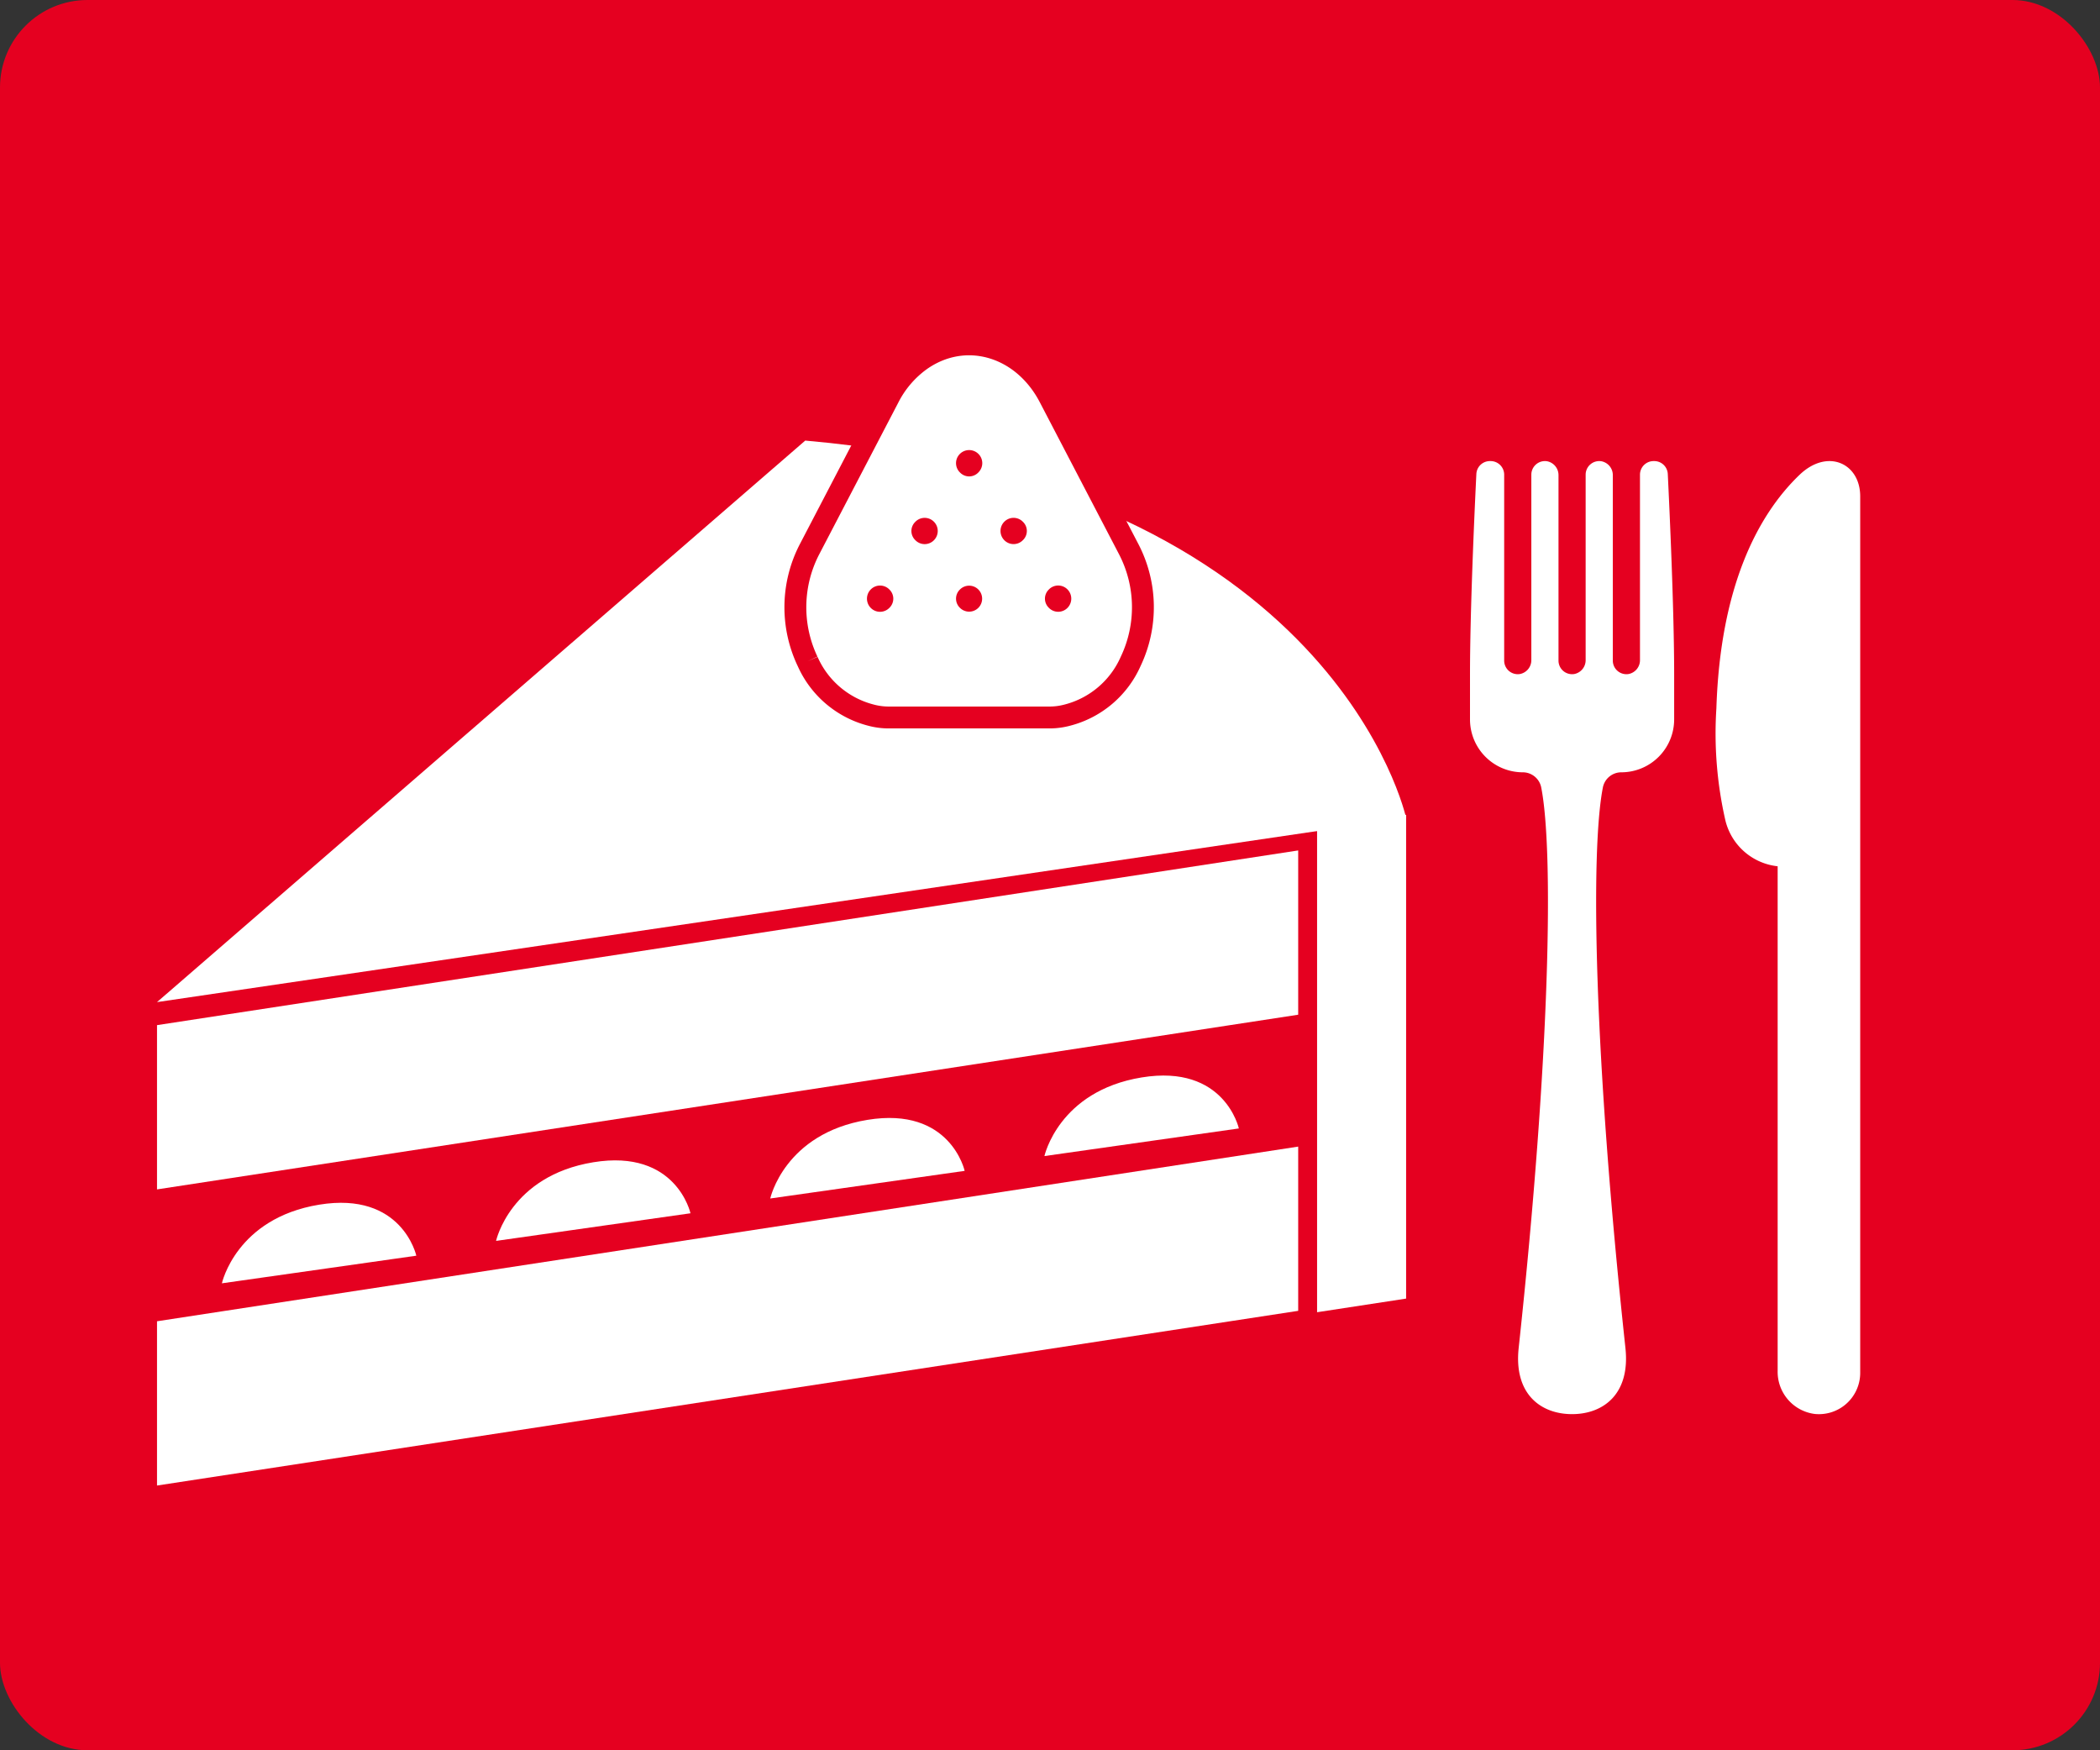 <svg xmlns="http://www.w3.org/2000/svg" width="240" height="200" viewBox="0 0 240 200">
  <rect x="0" y="0" width="240" height="200" fill="#333333" stroke="none"/>
  <g id="グループ_128676" data-name="グループ 128676" transform="translate(-1013 -4569)">
    <rect id="left" width="240" height="200" rx="10" transform="translate(1013 4569)" fill="#e50020"/>
    <g id="グループ_128471" data-name="グループ 128471" transform="translate(15.914 16.492)">
      <g id="グループ_128521" data-name="グループ 128521" transform="translate(1015.031 4593.341)">
        <g id="グループ_128524" data-name="グループ 128524" transform="translate(0 9.511)">
          <path id="パス_919" data-name="パス 919" d="M0,127.359v18.77l130.42-19.962V107.4Z" transform="translate(0 -26.725)" fill="#fff"/>
          <path id="パス_920" data-name="パス 920" d="M156.665,63.014V118.3l10.175-1.558V61.457Z" transform="translate(-24.086 -18.699)" fill="#fff"/>
          <path id="パス_921" data-name="パス 921" d="M0,90.814v18.77L130.42,89.622V70.852Z" transform="translate(0 -24.018)" fill="#fff"/>
          <path id="パス_922" data-name="パス 922" d="M0,75.095,142.754,54.051s-8.119-37.772-68.671-43.12Z" transform="translate(0 -10.931)" fill="#fff"/>
          <g id="グループ_128526" data-name="グループ 128526" transform="translate(7.415 72.557)">
            <path id="パス_923" data-name="パス 923" d="M44.535,118.578l22.219-3.156s-1.62-7.388-11.11-5.829-11.11,8.985-11.11,8.985" transform="translate(-13.201 -99.685)" fill="#fff"/>
            <path id="パス_924" data-name="パス 924" d="M81.563,112.851l22.218-3.156s-1.62-7.388-11.11-5.829-11.109,8.985-11.109,8.985" transform="translate(-18.894 -98.804)" fill="#fff"/>
            <path id="パス_925" data-name="パス 925" d="M118.59,107.124l22.219-3.156s-1.62-7.388-11.11-5.829-11.11,8.985-11.11,8.985" transform="translate(-24.586 -97.924)" fill="#fff"/>
            <path id="パス_926" data-name="パス 926" d="M7.508,124.305l22.219-3.156s-1.62-7.388-11.11-5.829-11.11,8.985-11.11,8.985" transform="translate(-7.508 -100.565)" fill="#fff"/>
          </g>
        </g>
        <g id="グループ_128531" data-name="グループ 128531" transform="translate(103.672 48.908) rotate(-180)">
          <g id="グループ_128532" data-name="グループ 128532" transform="translate(-9 2)">
            <path id="パス_929" data-name="パス 929" d="M38.325,25.229a10.875,10.875,0,0,0-7.195-6.14,7.881,7.881,0,0,0-2.218-.281H10.805a7.881,7.881,0,0,0-2.218.281,10.875,10.875,0,0,0-7.195,6.14A14.387,14.387,0,0,0,1.6,38L10.655,55.37c3.078,5.949,9.694,7.852,14.776,4.249a11.853,11.853,0,0,0,3.63-4.249L38.116,38a14.387,14.387,0,0,0,.21-12.772" transform="translate(0 -13.051)" fill="#fff" stroke="#e50020" stroke-width="2.5"/>
            <path id="パス_930" data-name="パス 930" d="M19.938,40.407a1.484,1.484,0,0,1-2.1.03l-.03-.03a1.5,1.5,0,0,1,0-2.1,1.485,1.485,0,0,1,2.1-.03l.029.03a1.449,1.449,0,0,1,.05,2.049l-.05.05m5.1,7.734a1.484,1.484,0,0,1-2.1.03l-.03-.03a1.449,1.449,0,0,1-.05-2.049l.05-.05a1.484,1.484,0,0,1,2.1-.03l.03.03a1.5,1.5,0,0,1,0,2.1M30.1,55.905a1.5,1.5,0,0,1-2.1,0,1.484,1.484,0,0,1-.029-2.1l.029-.03a1.449,1.449,0,0,1,2.049-.05l.05.05a1.484,1.484,0,0,1,.03,2.1l-.03.03m0-15.5a1.484,1.484,0,1,1,0-2.1,1.449,1.449,0,0,1,.05,2.049l-.05.05m5.1,7.734a1.484,1.484,0,0,1-2.1.03l-.03-.03a1.5,1.5,0,0,1,0-2.1,1.484,1.484,0,0,1,2.1-.03l.03.03a1.449,1.449,0,0,1,.05,2.049c-.016.017-.033.034-.05.05m5.1-7.734a1.484,1.484,0,0,1-2.1.03l-.03-.03a1.449,1.449,0,0,1-.05-2.049l.05-.05a1.485,1.485,0,0,1,2.1-.03l.03.03a1.5,1.5,0,0,1,0,2.1" transform="translate(-9.193 -20.022)" fill="#e50020"/>
          </g>
        </g>
      </g>
      <g id="dining_17509439" transform="translate(1143.378 4602.695)">
        <path id="パス_950" data-name="パス 950" d="M42.763,2.5h-.076a1.552,1.552,0,0,0-1.552,1.552h0V25.216a1.61,1.61,0,0,1-1.291,1.614A1.553,1.553,0,0,1,38.03,25.3V4.136a1.61,1.61,0,0,0-1.292-1.614,1.553,1.553,0,0,0-1.813,1.531V25.216a1.61,1.61,0,0,1-1.291,1.614A1.553,1.553,0,0,1,31.822,25.3V4.136a1.61,1.61,0,0,0-1.291-1.614,1.553,1.553,0,0,0-1.813,1.531V25.216a1.61,1.61,0,0,1-1.292,1.614A1.553,1.553,0,0,1,25.614,25.3V4.053A1.552,1.552,0,0,0,24.061,2.5h-.076a1.547,1.547,0,0,0-1.55,1.471c-.2,4.056-.727,15.58-.727,22.879V32.02a6.043,6.043,0,0,0,6.043,6.043h0a2.146,2.146,0,0,1,2.1,1.744c1.413,7.223,1.051,30.348-2.58,64.037-.569,5.279,2.539,7.558,6.1,7.558s6.669-2.279,6.1-7.558c-3.63-33.69-3.992-56.815-2.58-64.037A2.146,2.146,0,0,1,39,38.063,6.044,6.044,0,0,0,45.04,32.02h0V26.851c0-7.3-.529-18.823-.728-22.879A1.547,1.547,0,0,0,42.763,2.5Z" fill="#fff"/>
        <path id="パス_951" data-name="パス 951" d="M70.231,4.066c-4.887,4.68-9.071,12.979-9.508,26.676a44.6,44.6,0,0,0,1.034,12.842A6.907,6.907,0,0,0,67.724,48.8v57.684a4.854,4.854,0,0,0,4.254,4.9,4.718,4.718,0,0,0,5.158-4.233q.023-.23.023-.462V6.532c0-3.794-3.742-5.517-6.927-2.466Z" transform="translate(-10.856 0)" fill="#fff"/>
      </g>
    </g>
  </g>
</svg>
